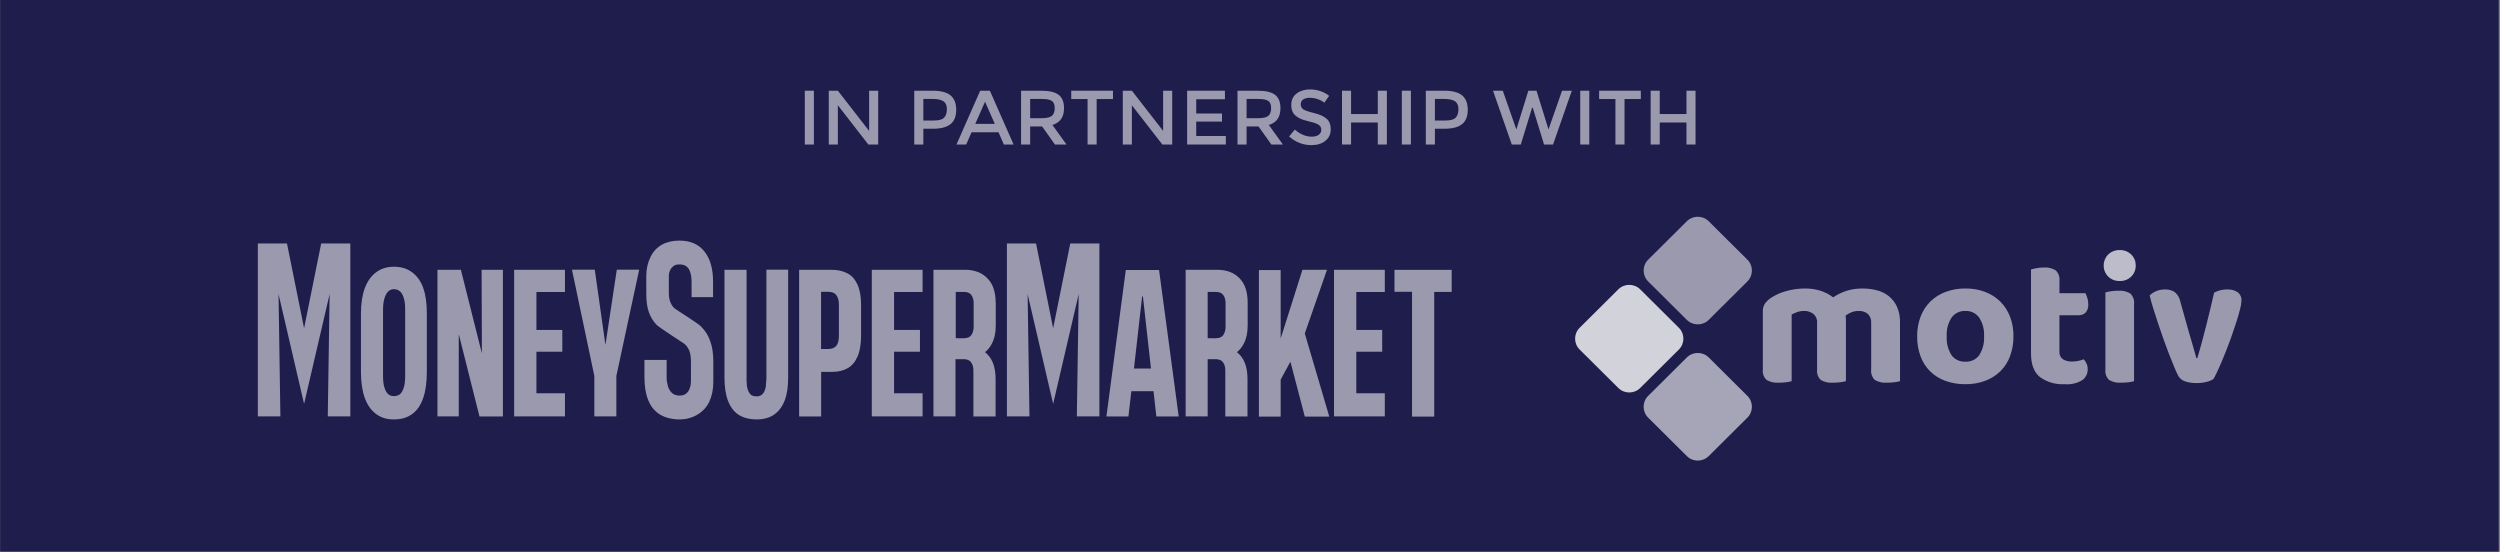<svg xmlns="http://www.w3.org/2000/svg" width="1785" height="394" viewBox="0 0 1785 394" fill="none"><rect x="0" y="0" width="1785" height="394" fill="#808080" stroke="none"/><rect x="0.099" width="1783.99" height="393.897" fill="#1F1D4C"></rect><g clip-path="url(#clip0_5_538)"><mask id="mask0_5_538" style="mask-type:luminance" maskUnits="userSpaceOnUse" x="1120" y="150" width="487" height="184"><path d="M1606.69 150.203H1120.04V333.411H1606.69V150.203Z" fill="white"></path></mask><g mask="url(#mask0_5_538)"><path d="M1247.63 282.66L1220.03 255.227C1215.71 250.934 1208.71 250.934 1204.39 255.227L1176.79 282.66C1172.47 286.953 1172.47 293.913 1176.79 298.205L1204.39 325.638C1208.71 329.931 1215.71 329.931 1220.03 325.638L1247.63 298.205C1251.95 293.913 1251.95 286.953 1247.63 282.66Z" fill="white" fill-opacity="0.6"></path><path d="M1198.71 234.033L1171.11 206.6C1166.79 202.307 1159.78 202.307 1155.47 206.6L1127.86 234.033C1123.54 238.325 1123.54 245.286 1127.86 249.578L1155.47 277.011C1159.78 281.304 1166.79 281.304 1171.11 277.011L1198.71 249.578C1203.03 245.286 1203.03 238.325 1198.71 234.033Z" fill="white" fill-opacity="0.8"></path><path d="M1247.63 185.409L1220.03 157.976C1215.71 153.684 1208.71 153.684 1204.39 157.976L1176.79 185.409C1172.47 189.702 1172.47 196.662 1176.79 200.955L1204.39 228.388C1208.71 232.681 1215.71 232.681 1220.03 228.388L1247.63 200.955C1251.95 196.662 1251.95 189.702 1247.63 185.409Z" fill="#9A99AE"></path><path d="M1356.61 272.172C1355.32 272.496 1354.02 272.741 1352.71 272.905C1350.92 273.139 1349.12 273.25 1347.32 273.239C1344.3 273.489 1341.27 272.813 1338.64 271.3C1337.65 270.329 1336.89 269.141 1336.44 267.829C1335.98 266.518 1335.84 265.12 1336.02 263.745V230.584C1336.12 229.392 1335.96 228.193 1335.54 227.072C1335.12 225.951 1334.46 224.935 1333.6 224.099C1331.73 222.631 1329.38 221.894 1327.01 222.025C1325.28 222.011 1323.56 222.329 1321.96 222.959C1320.44 223.556 1319.01 224.366 1317.72 225.366C1317.81 225.811 1317.87 226.257 1317.92 226.704C1317.97 227.151 1317.99 227.597 1317.99 228.041V272.172C1316.7 272.496 1315.4 272.741 1314.09 272.905C1312.3 273.139 1310.5 273.25 1308.7 273.239C1305.68 273.489 1302.65 272.813 1300.03 271.3C1299.03 270.329 1298.27 269.141 1297.82 267.829C1297.36 266.518 1297.22 265.12 1297.4 263.745V230.584C1297.5 229.368 1297.31 228.146 1296.84 227.019C1296.37 225.891 1295.64 224.89 1294.71 224.099C1292.82 222.682 1290.49 221.948 1288.13 222.017C1286.38 221.993 1284.65 222.287 1283.01 222.886C1281.72 223.36 1280.46 223.919 1279.24 224.557V272.172C1278.01 272.507 1276.75 272.752 1275.48 272.905C1273.69 273.139 1271.89 273.25 1270.09 273.239C1267.05 273.481 1264 272.806 1261.35 271.3C1260.33 270.341 1259.56 269.156 1259.09 267.843C1258.62 266.53 1258.48 265.126 1258.66 263.745V222.428C1258.56 220.45 1259.08 218.49 1260.13 216.811C1261.27 215.237 1262.68 213.878 1264.3 212.798C1267.66 210.566 1271.36 208.895 1275.27 207.852C1279.7 206.592 1284.29 205.962 1288.91 205.979C1292.53 205.959 1296.13 206.478 1299.6 207.518C1302.94 208.535 1306.06 210.149 1308.82 212.282C1311.67 210.419 1314.74 208.914 1317.97 207.8C1321.87 206.52 1325.96 205.909 1330.07 205.994C1333.46 205.98 1336.83 206.407 1340.1 207.265C1343.17 208.042 1346.04 209.448 1348.54 211.391C1351.04 213.41 1353.04 215.972 1354.39 218.881C1355.95 222.391 1356.71 226.206 1356.6 230.046L1356.61 272.172ZM1437.6 240.078C1437.67 244.932 1436.85 249.759 1435.18 254.321C1433.69 258.368 1431.32 262.042 1428.25 265.086C1425.16 268.083 1421.47 270.406 1417.42 271.905C1412.9 273.563 1408.11 274.379 1403.29 274.312C1398.46 274.374 1393.65 273.581 1389.1 271.971C1385.02 270.523 1381.3 268.22 1378.2 265.218C1375.13 262.174 1372.77 258.5 1371.28 254.452C1369.6 249.847 1368.78 244.976 1368.85 240.078C1368.79 235.262 1369.63 230.478 1371.34 225.971C1372.88 221.928 1375.27 218.257 1378.35 215.206C1381.46 212.197 1385.17 209.874 1389.24 208.387C1393.74 206.74 1398.51 205.924 1403.31 205.979C1408.08 205.918 1412.83 206.734 1417.31 208.387C1421.38 209.892 1425.07 212.239 1428.15 215.272C1431.21 218.338 1433.59 222.005 1435.15 226.037C1436.85 230.522 1437.68 235.286 1437.6 240.078ZM1403.29 222.017C1401.4 221.932 1399.51 222.315 1397.79 223.131C1396.08 223.948 1394.6 225.172 1393.47 226.696C1390.9 230.668 1389.67 235.353 1389.97 240.067C1389.65 244.833 1390.85 249.578 1393.41 253.624C1394.54 255.145 1396.04 256.362 1397.77 257.166C1399.49 257.971 1401.39 258.339 1403.29 258.238C1405.2 258.338 1407.11 257.962 1408.84 257.145C1410.56 256.328 1412.06 255.095 1413.18 253.558C1415.72 249.525 1416.92 244.801 1416.61 240.052C1416.9 235.361 1415.67 230.702 1413.12 226.748C1412 225.21 1410.52 223.973 1408.81 223.147C1407.09 222.321 1405.2 221.933 1403.29 222.017ZM1470.43 251.034C1470.34 252.068 1470.51 253.109 1470.93 254.058C1471.36 255.008 1472.02 255.834 1472.85 256.46C1474.87 257.683 1477.22 258.266 1479.58 258.131C1481.03 258.12 1482.47 257.963 1483.89 257.662C1485.22 257.407 1486.53 257.027 1487.8 256.526C1488.62 257.444 1489.3 258.481 1489.81 259.601C1490.37 260.864 1490.65 262.233 1490.62 263.613C1490.65 265.092 1490.34 266.558 1489.7 267.894C1489.06 269.23 1488.11 270.399 1486.93 271.308C1483.1 273.678 1478.58 274.735 1474.09 274.316C1467.79 274.695 1461.55 272.874 1456.46 269.168C1452.25 265.736 1450.14 260.142 1450.14 252.386V192.338C1451.12 192.071 1452.42 191.782 1454.04 191.469C1455.77 191.147 1457.52 190.989 1459.28 191C1462.28 190.748 1465.28 191.477 1467.83 193.074C1468.81 194.056 1469.55 195.245 1470.01 196.554C1470.46 197.862 1470.61 199.255 1470.45 200.63V209.321H1489.02C1489.55 210.424 1490 211.564 1490.36 212.732C1490.81 214.137 1491.04 215.604 1491.03 217.078C1491.14 218.181 1491.02 219.294 1490.69 220.351C1490.35 221.408 1489.81 222.387 1489.08 223.23C1488.41 223.86 1487.62 224.35 1486.75 224.671C1485.88 224.993 1484.96 225.139 1484.04 225.103H1470.43V251.034ZM1523.71 272.172C1522.47 272.507 1521.21 272.752 1519.94 272.905C1518.16 273.139 1516.36 273.25 1514.56 273.239C1511.54 273.489 1508.51 272.813 1505.88 271.3C1504.88 270.329 1504.13 269.141 1503.67 267.829C1503.22 266.518 1503.08 265.12 1503.26 263.745V208.782C1504.49 208.441 1505.75 208.173 1507.02 207.98C1508.8 207.7 1510.6 207.567 1512.41 207.581C1515.44 207.324 1518.48 208.025 1521.08 209.585C1522.08 210.572 1522.83 211.773 1523.29 213.093C1523.74 214.414 1523.89 215.821 1523.71 217.206V272.172ZM1590.44 206.65C1592.93 206.57 1595.38 207.222 1597.5 208.522C1598.5 209.226 1599.29 210.177 1599.79 211.28C1600.3 212.383 1600.51 213.599 1600.4 214.806C1600.29 216.843 1599.95 218.861 1599.39 220.823C1598.71 223.498 1597.84 226.529 1596.76 229.917C1595.69 233.305 1594.46 236.938 1593.08 240.814C1591.68 244.691 1590.25 248.477 1588.77 252.173C1587.29 255.869 1585.83 259.326 1584.39 262.543C1582.95 265.753 1581.65 268.428 1580.49 270.567C1578.99 271.553 1577.33 272.256 1575.57 272.641C1573.18 273.245 1570.71 273.537 1568.24 273.51C1565.5 273.572 1562.77 273.166 1560.17 272.308C1558.12 271.665 1556.39 270.281 1555.32 268.431C1554.52 266.917 1553.55 264.822 1552.43 262.147C1551.31 259.472 1550.1 256.464 1548.8 253.122C1547.5 249.778 1546.17 246.212 1544.83 242.423C1543.48 238.634 1542.18 234.848 1540.93 231.064C1539.67 227.275 1538.5 223.665 1537.43 220.233C1536.35 216.801 1535.5 213.703 1534.87 210.941C1536.15 209.643 1537.69 208.619 1539.38 207.932C1541.36 207.074 1543.49 206.641 1545.65 206.661C1548.11 206.55 1550.55 207.179 1552.65 208.467C1554.73 210.126 1556.15 212.458 1556.67 215.055L1562.59 236.183C1563.67 239.928 1564.75 243.605 1565.82 247.216C1566.9 250.826 1567.71 253.663 1568.24 255.728H1568.91C1570.97 248.773 1573.03 241.2 1575.1 233.01C1577.16 224.819 1579.09 216.796 1580.88 208.94C1583.82 207.379 1587.11 206.59 1590.44 206.65Z" fill="#9A99AE"></path><path d="M1502.05 189.531C1502.02 188.093 1502.29 186.665 1502.83 185.332C1503.38 183.999 1504.18 182.789 1505.21 181.774C1506.29 180.7 1507.58 179.86 1509.01 179.307C1510.43 178.755 1511.96 178.502 1513.48 178.564C1515.01 178.502 1516.53 178.755 1517.96 179.307C1519.38 179.86 1520.67 180.7 1521.76 181.774C1522.78 182.789 1523.59 183.999 1524.13 185.332C1524.68 186.665 1524.94 188.093 1524.92 189.531C1524.95 190.99 1524.69 192.44 1524.15 193.796C1523.6 195.152 1522.79 196.384 1521.76 197.42C1520.67 198.494 1519.38 199.334 1517.96 199.886C1516.53 200.439 1515.01 200.692 1513.48 200.63C1511.96 200.692 1510.43 200.439 1509.01 199.886C1507.58 199.334 1506.29 198.494 1505.21 197.42C1504.18 196.384 1503.36 195.152 1502.82 193.796C1502.28 192.44 1502.01 190.99 1502.05 189.531Z" fill="white" fill-opacity="0.7"></path></g></g><path d="M574.627 64.771H581.113V103.19H574.627V64.771Z" fill="#9A99AE"></path><path d="M620.549 64.771H627.035V103.19H620L598.235 75.159V103.19H591.749V64.771H598.235L620.549 93.461V64.771Z" fill="#9A99AE"></path><path d="M665.968 64.771C671.794 64.771 676.044 65.888 678.719 68.124C681.394 70.359 682.731 73.803 682.731 78.457C682.731 83.11 681.357 86.518 678.609 88.68C675.898 90.841 671.72 91.922 666.078 91.922H659.262V103.19H652.777V64.771H665.968ZM666.792 86.041C670.383 86.041 672.82 85.363 674.102 84.008C675.421 82.615 676.081 80.6 676.081 77.962C676.081 75.287 675.256 73.4 673.607 72.301C671.959 71.201 669.375 70.652 665.858 70.652H659.262V86.041H666.792Z" fill="#9A99AE"></path><path d="M693.697 94.451L689.849 103.19H682.924L699.852 64.771H706.778L723.706 103.19H716.781L712.933 94.451H693.697ZM710.295 88.46L703.315 72.63L696.335 88.46H710.295Z" fill="#9A99AE"></path><path d="M759.717 77.247C759.717 83.586 756.95 87.58 751.417 89.229L761.476 103.19H753.231L744.052 90.273H735.533V103.19H729.048V64.771H743.338C749.201 64.771 753.396 65.76 755.924 67.739C758.453 69.718 759.717 72.887 759.717 77.247ZM743.613 84.392C747.277 84.392 749.769 83.825 751.088 82.689C752.407 81.553 753.066 79.739 753.066 77.247C753.066 74.719 752.388 72.997 751.033 72.081C749.677 71.128 747.259 70.652 743.778 70.652H735.533V84.392H743.613Z" fill="#9A99AE"></path><path d="M783.008 70.707V103.19H776.523V70.707H764.871V64.771H794.66V70.707H783.008Z" fill="#9A99AE"></path><path d="M830.469 64.771H836.955V103.19H829.92L808.154 75.159V103.19H801.669V64.771H808.154L830.469 93.461V64.771Z" fill="#9A99AE"></path><path d="M874.601 64.771V70.872H854.1V81.04H872.512V86.811H854.1V97.089H875.26V103.19H847.614V64.771H874.601Z" fill="#9A99AE"></path><path d="M914.245 77.247C914.245 83.586 911.478 87.58 905.945 89.229L916.003 103.19H907.759L898.58 90.273H890.061V103.19H883.576V64.771H897.866C903.729 64.771 907.924 65.76 910.452 67.739C912.981 69.718 914.245 72.887 914.245 77.247ZM898.141 84.392C901.805 84.392 904.296 83.825 905.616 82.689C906.935 81.553 907.594 79.739 907.594 77.247C907.594 74.719 906.916 72.997 905.561 72.081C904.205 71.128 901.787 70.652 898.306 70.652H890.061V84.392H898.141Z" fill="#9A99AE"></path><path d="M935.16 69.827C933.291 69.827 931.752 70.212 930.543 70.982C929.334 71.751 928.729 72.924 928.729 74.499C928.729 76.038 929.334 77.229 930.543 78.072C931.752 78.878 934.317 79.757 938.238 80.71C942.195 81.663 945.163 83 947.142 84.722C949.157 86.444 950.165 88.991 950.165 92.362C950.165 95.696 948.901 98.408 946.372 100.496C943.844 102.585 940.528 103.629 936.424 103.629C930.415 103.629 925.084 101.559 920.43 97.418L924.497 92.527C928.381 95.898 932.412 97.583 936.589 97.583C938.678 97.583 940.326 97.144 941.536 96.264C942.781 95.348 943.404 94.157 943.404 92.692C943.404 91.189 942.818 90.035 941.646 89.229C940.51 88.386 938.531 87.635 935.71 86.976C932.888 86.279 930.745 85.656 929.279 85.107C927.813 84.521 926.513 83.769 925.377 82.853C923.105 81.131 921.969 78.493 921.969 74.939C921.969 71.385 923.251 68.655 925.816 66.749C928.418 64.808 931.624 63.837 935.435 63.837C937.89 63.837 940.326 64.24 942.745 65.046C945.163 65.852 947.252 66.988 949.011 68.453L945.548 73.345C944.412 72.319 942.873 71.476 940.931 70.817C938.989 70.157 937.065 69.827 935.16 69.827Z" fill="#9A99AE"></path><path d="M958.183 103.19V64.771H964.668V81.424H983.74V64.771H990.226V103.19H983.74V87.47H964.668V103.19H958.183Z" fill="#9A99AE"></path><path d="M1000.91 64.771H1007.39V103.19H1000.91V64.771Z" fill="#9A99AE"></path><path d="M1031.22 64.771C1037.05 64.771 1041.3 65.888 1043.97 68.124C1046.65 70.359 1047.98 73.803 1047.98 78.457C1047.98 83.11 1046.61 86.518 1043.86 88.68C1041.15 90.841 1036.97 91.922 1031.33 91.922H1024.52V103.19H1018.03V64.771H1031.22ZM1032.04 86.041C1035.64 86.041 1038.07 85.363 1039.35 84.008C1040.67 82.615 1041.33 80.6 1041.33 77.962C1041.33 75.287 1040.51 73.4 1038.86 72.301C1037.21 71.201 1034.63 70.652 1031.11 70.652H1024.52V86.041H1032.04Z" fill="#9A99AE"></path><path d="M1082.67 92.417L1091.24 64.771H1097.07L1105.64 92.417L1115.31 64.771H1122.29L1108.88 103.19H1102.45L1094.37 76.863H1093.93L1085.85 103.19H1079.42L1066.01 64.771H1072.99L1082.67 92.417Z" fill="#9A99AE"></path><path d="M1128.28 64.771H1134.76V103.19H1128.28V64.771Z" fill="#9A99AE"></path><path d="M1159.91 70.707V103.19H1153.42V70.707H1141.77V64.771H1171.56V70.707H1159.91Z" fill="#9A99AE"></path><path d="M1178.57 103.19V64.771H1185.05V81.424H1204.13V64.771H1210.61V103.19H1204.13V87.47H1185.05V103.19H1178.57Z" fill="#9A99AE"></path><path d="M751.949 234.354L739.734 173.814H718.935V297.291H735.037L733.72 210.003L751.949 288.375L770.182 210.003L768.865 297.291H784.967V173.814H764.168L751.949 234.354ZM500.665 233.155C497.72 230.383 483.123 221.392 481.87 220.343C480.616 219.369 479.614 217.945 478.863 216.222C478.048 214.498 477.61 212.326 477.547 209.628V197.116C477.547 195.617 477.86 194.194 478.487 192.92C479.051 191.646 479.928 190.747 480.93 189.923C481.932 189.099 483.373 188.799 485.127 188.799C488.323 188.799 490.453 189.923 491.831 192.096C493.084 194.269 493.773 197.266 493.773 201.012V212.176H509.122V201.012C509.122 191.796 507.055 184.603 502.92 179.508C498.848 174.413 492.958 171.791 485.127 171.791C480.303 171.791 476.106 172.765 472.597 174.713C469.089 176.661 466.333 179.583 464.391 183.629C462.448 187.6 461.446 192.096 461.446 197.116V209.628C461.446 214.948 462.01 219.294 463.263 222.815C464.516 226.337 466.27 229.184 468.588 231.731C470.906 234.129 486.819 244.094 488.385 245.293C489.952 246.492 491.204 248.215 492.081 250.163C492.896 252.186 493.334 254.883 493.334 258.33V272.041C493.334 275.113 492.645 277.66 491.329 279.534C490.014 281.407 488.009 282.456 485.315 282.456C483.06 282.456 481.243 281.857 479.865 280.658C478.549 279.459 477.547 277.886 476.92 275.862C476.357 273.839 475.981 271.742 475.981 269.494V256.981H460.13V269.494C460.13 276.012 461.07 281.482 462.95 285.977C464.766 290.473 467.648 293.77 471.407 296.092C475.166 298.265 479.74 299.464 485.19 299.464C489.764 299.464 494.024 298.34 497.908 296.092C501.729 293.77 504.611 290.698 506.491 286.727C508.308 282.756 509.31 278.035 509.31 272.566V257.955C509.31 252.261 508.558 247.466 507.055 243.495C505.739 239.523 503.546 236.077 500.602 233.23M217.114 234.354L204.898 173.814H184.098V297.291H200.199L198.883 210.003L217.114 288.375L235.345 210.003L234.029 297.291H250.13V173.814H229.331L217.114 234.354ZM688.172 241.472C690.678 241.472 692.434 240.797 693.499 239.299C694.565 237.8 695.191 235.777 695.191 233.23V216.372C695.191 213.974 694.625 212.101 693.499 210.602C692.434 209.104 690.678 208.429 688.172 208.429H682.41V241.472L688.172 241.547M710.978 216.297V232.406C710.978 237.725 709.976 242.071 708.033 245.667C706.78 247.99 705.275 249.863 703.336 251.437H703.272C703.835 251.961 704.525 252.411 705.024 253.01C708.975 256.981 710.854 262.9 710.854 270.768V297.366H695.004V264.399C695.004 262.001 694.437 260.128 693.312 258.63C692.246 257.131 690.49 256.457 687.984 256.457H682.222V297.291H666.495V192.62H688.986C695.69 192.62 701.018 194.643 704.836 198.539C708.911 202.51 710.914 208.429 710.914 216.297M868.038 241.472C870.544 241.472 872.3 240.797 873.365 239.299C874.431 237.8 875.057 235.777 875.057 233.23V216.372C875.057 213.974 874.491 212.101 873.365 210.602C872.3 209.104 870.544 208.429 868.038 208.429H862.276V241.472L868.038 241.547M890.844 216.297V232.406C890.844 237.725 889.842 242.071 887.899 245.667C886.646 247.99 885.141 249.863 883.202 251.437H883.138C883.701 251.961 884.391 252.411 884.89 253.01C888.841 256.981 890.72 262.9 890.72 270.768V297.366H874.87V264.399C874.87 262.001 874.303 260.128 873.178 258.63C872.112 257.131 870.356 256.457 867.85 256.457H862.276V297.291H846.549V192.62H869.044C875.744 192.62 881.071 194.643 884.89 198.539C888.9 202.51 890.844 208.429 890.844 216.297ZM547.087 271.517C547.087 274.139 546.837 276.237 546.336 277.886C545.834 279.609 545.083 280.808 544.08 281.707C543.078 282.606 541.825 282.98 540.321 282.98C538.317 282.98 536.876 282.606 535.998 281.707C535.059 280.808 534.307 279.534 533.806 277.886C533.304 276.162 533.054 274.064 533.054 271.517V192.62H517.266V269.419C517.266 276.087 518.081 281.707 519.773 286.127C521.464 290.548 523.97 293.92 527.29 296.092C530.611 298.265 534.996 299.464 540.321 299.464C545.333 299.464 549.531 298.265 552.851 295.942C556.171 293.545 558.615 290.248 560.306 285.828C561.998 281.407 562.75 275.937 562.75 269.344V192.545H547.213V271.442L547.087 271.517ZM821.803 263.125L816.041 211.651H815.479L809.648 263.125H821.867H821.803ZM827.57 192.77L841.601 297.366H825.626L823.619 279.309H807.773L805.701 297.366H789.979L803.822 192.77H827.57ZM432.251 246.117L424.671 192.545H408.382L424.358 268.445V297.291H440.082V268.445L456.372 192.545H440.396L432.314 246.117H432.251ZM947.478 192.62H929.935L914.4 241.696V192.845H898.861V297.441H914.4V271.067L921.356 258.255L931.627 297.441H949.106L931.627 238.1L947.478 192.62ZM622.456 297.291H658.73V280.808H638.366V251.137H656.85V235.552H638.366V208.504H658.73V192.62H622.456V297.291ZM367.096 297.291H403.37V280.808H383.009V251.137H401.491V235.552H383.009V208.504H403.37V192.62H367.096V297.291ZM598.961 217.345C598.961 214.648 598.397 212.475 597.207 210.827C596.016 209.104 594.012 208.355 591.255 208.355H586.243V249.189H591.255C594.012 249.189 596.016 248.365 597.207 246.791C598.397 245.218 598.961 242.895 598.961 239.823V217.345ZM612.244 203.185C613.996 207.006 614.81 211.801 614.81 217.646V239.598C614.81 245.592 613.996 250.612 612.304 254.509C610.612 258.405 608.296 261.177 605.226 262.9C602.156 264.624 598.46 265.523 594.137 265.523H586.306V297.366H570.581V192.62H593.636C597.958 192.62 601.718 193.444 604.912 195.093C608.108 196.666 610.488 199.364 612.244 203.185ZM344.042 243.57V252.261L329.068 192.62H312.341V297.291H327.565V238.55L342.35 297.366H359.077V192.62H343.854L344.042 243.57ZM952.49 297.291H988.764V280.808H968.404V251.137H986.884V235.552H968.404V208.504H988.764V192.62H952.49V297.291ZM289.286 220.867C289.286 217.646 289.036 215.098 288.346 213C287.782 210.902 286.905 209.329 285.778 208.205C284.587 207.081 283.084 206.481 281.267 206.481C279.576 206.481 278.197 207.081 277.069 208.205C276.004 209.329 275.127 210.902 274.501 213C273.874 215.098 273.498 217.72 273.498 220.867V268.595C273.498 271.966 273.812 274.813 274.501 276.762C275.19 278.859 276.004 280.358 277.069 281.332C278.135 282.306 279.513 282.831 281.267 282.831C283.021 282.831 284.587 282.306 285.715 281.332C286.78 280.358 287.657 278.859 288.284 276.762C288.973 274.664 289.286 271.966 289.286 268.595V220.867ZM302.192 205.657C303.946 210.452 304.76 216.671 304.76 224.014V265.298C304.76 272.715 303.946 279.009 302.192 284.104C300.438 289.199 297.869 293.02 294.36 295.568C290.852 298.19 286.529 299.464 281.267 299.464C276.004 299.464 271.995 298.19 268.487 295.568C264.978 292.946 262.284 289.199 260.468 284.179C258.651 279.159 257.711 272.866 257.711 265.298V224.014C257.711 216.746 258.651 210.602 260.468 205.732C262.284 200.862 264.978 197.041 268.549 194.418C272.12 191.721 276.38 190.447 281.142 190.447C286.404 190.447 290.727 191.721 294.235 194.418C297.806 197.041 300.438 200.712 302.192 205.582M1036.5 192.62V208.429H1024.04V297.441H1008.19V208.355H995.656V192.695H1036.5V192.62Z" fill="#9A99AE"></path><defs><clipPath id="clip0_5_538"><rect width="486.646" height="183.208" fill="white" transform="translate(1120.04 150.203)"></rect></clipPath></defs></svg>